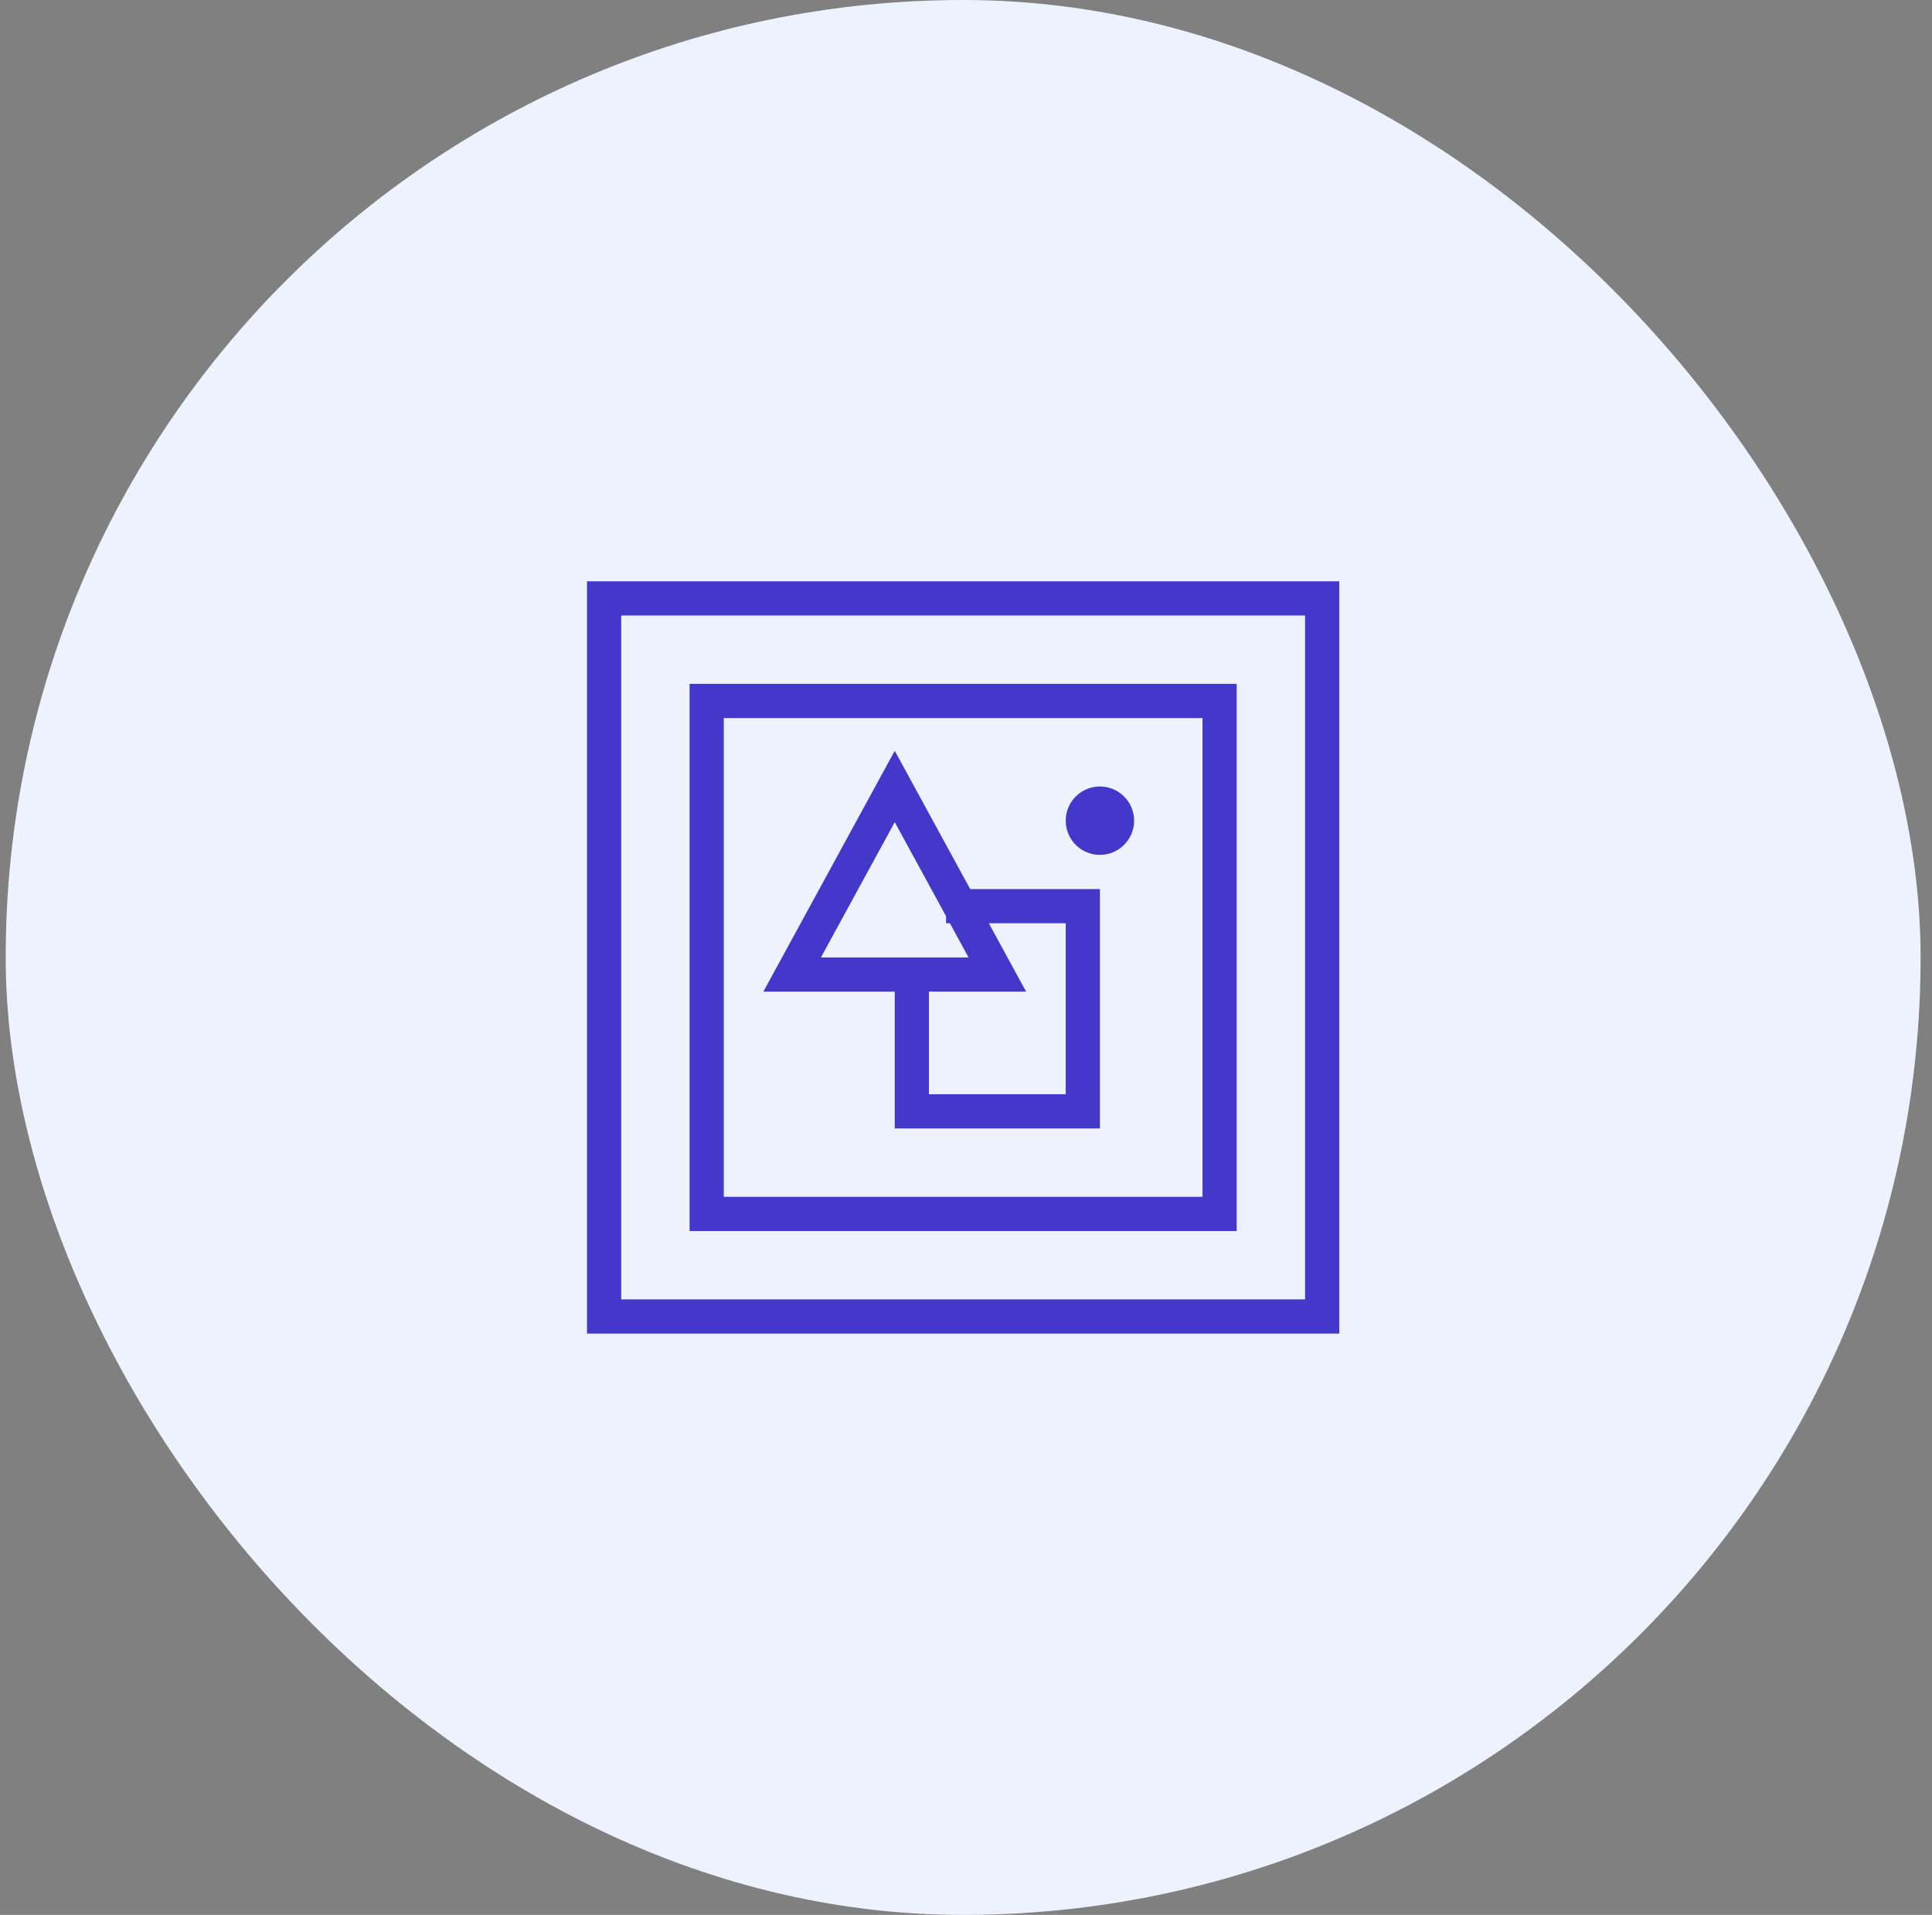 <svg width="113" height="112" viewBox="0 0 113 112" fill="none" xmlns="http://www.w3.org/2000/svg">
<rect x="0" y="0" width="113" height="112" fill="#808080" stroke="none"/>
<rect x="0.333" width="112" height="112" rx="56" fill="#EEF2FF"/>
<rect x="26.333" y="26" width="60" height="60" rx="30" fill="#EEF2FF"/>
<path fill-rule="evenodd" clip-rule="evenodd" d="M78.333 78V34H34.333V78H78.333ZM36.333 36H76.333V76H36.333V36ZM72.333 40V72H40.333V40H72.333ZM42.333 42H70.333V70H42.333V42ZM52.333 43.912L56.745 52H64.333V66H52.333V58H44.648L52.333 43.912ZM54.333 58H60.017L57.835 54H62.333V64H54.333V58ZM52.333 48.086L48.015 56H56.649L55.559 54H55.333V53.586L52.333 48.086ZM66.333 48C66.333 46.895 65.438 46 64.333 46C63.228 46 62.333 46.895 62.333 48C62.333 49.105 63.228 50 64.333 50C65.438 50 66.333 49.105 66.333 48Z" fill="#4338CA"/>
</svg>
